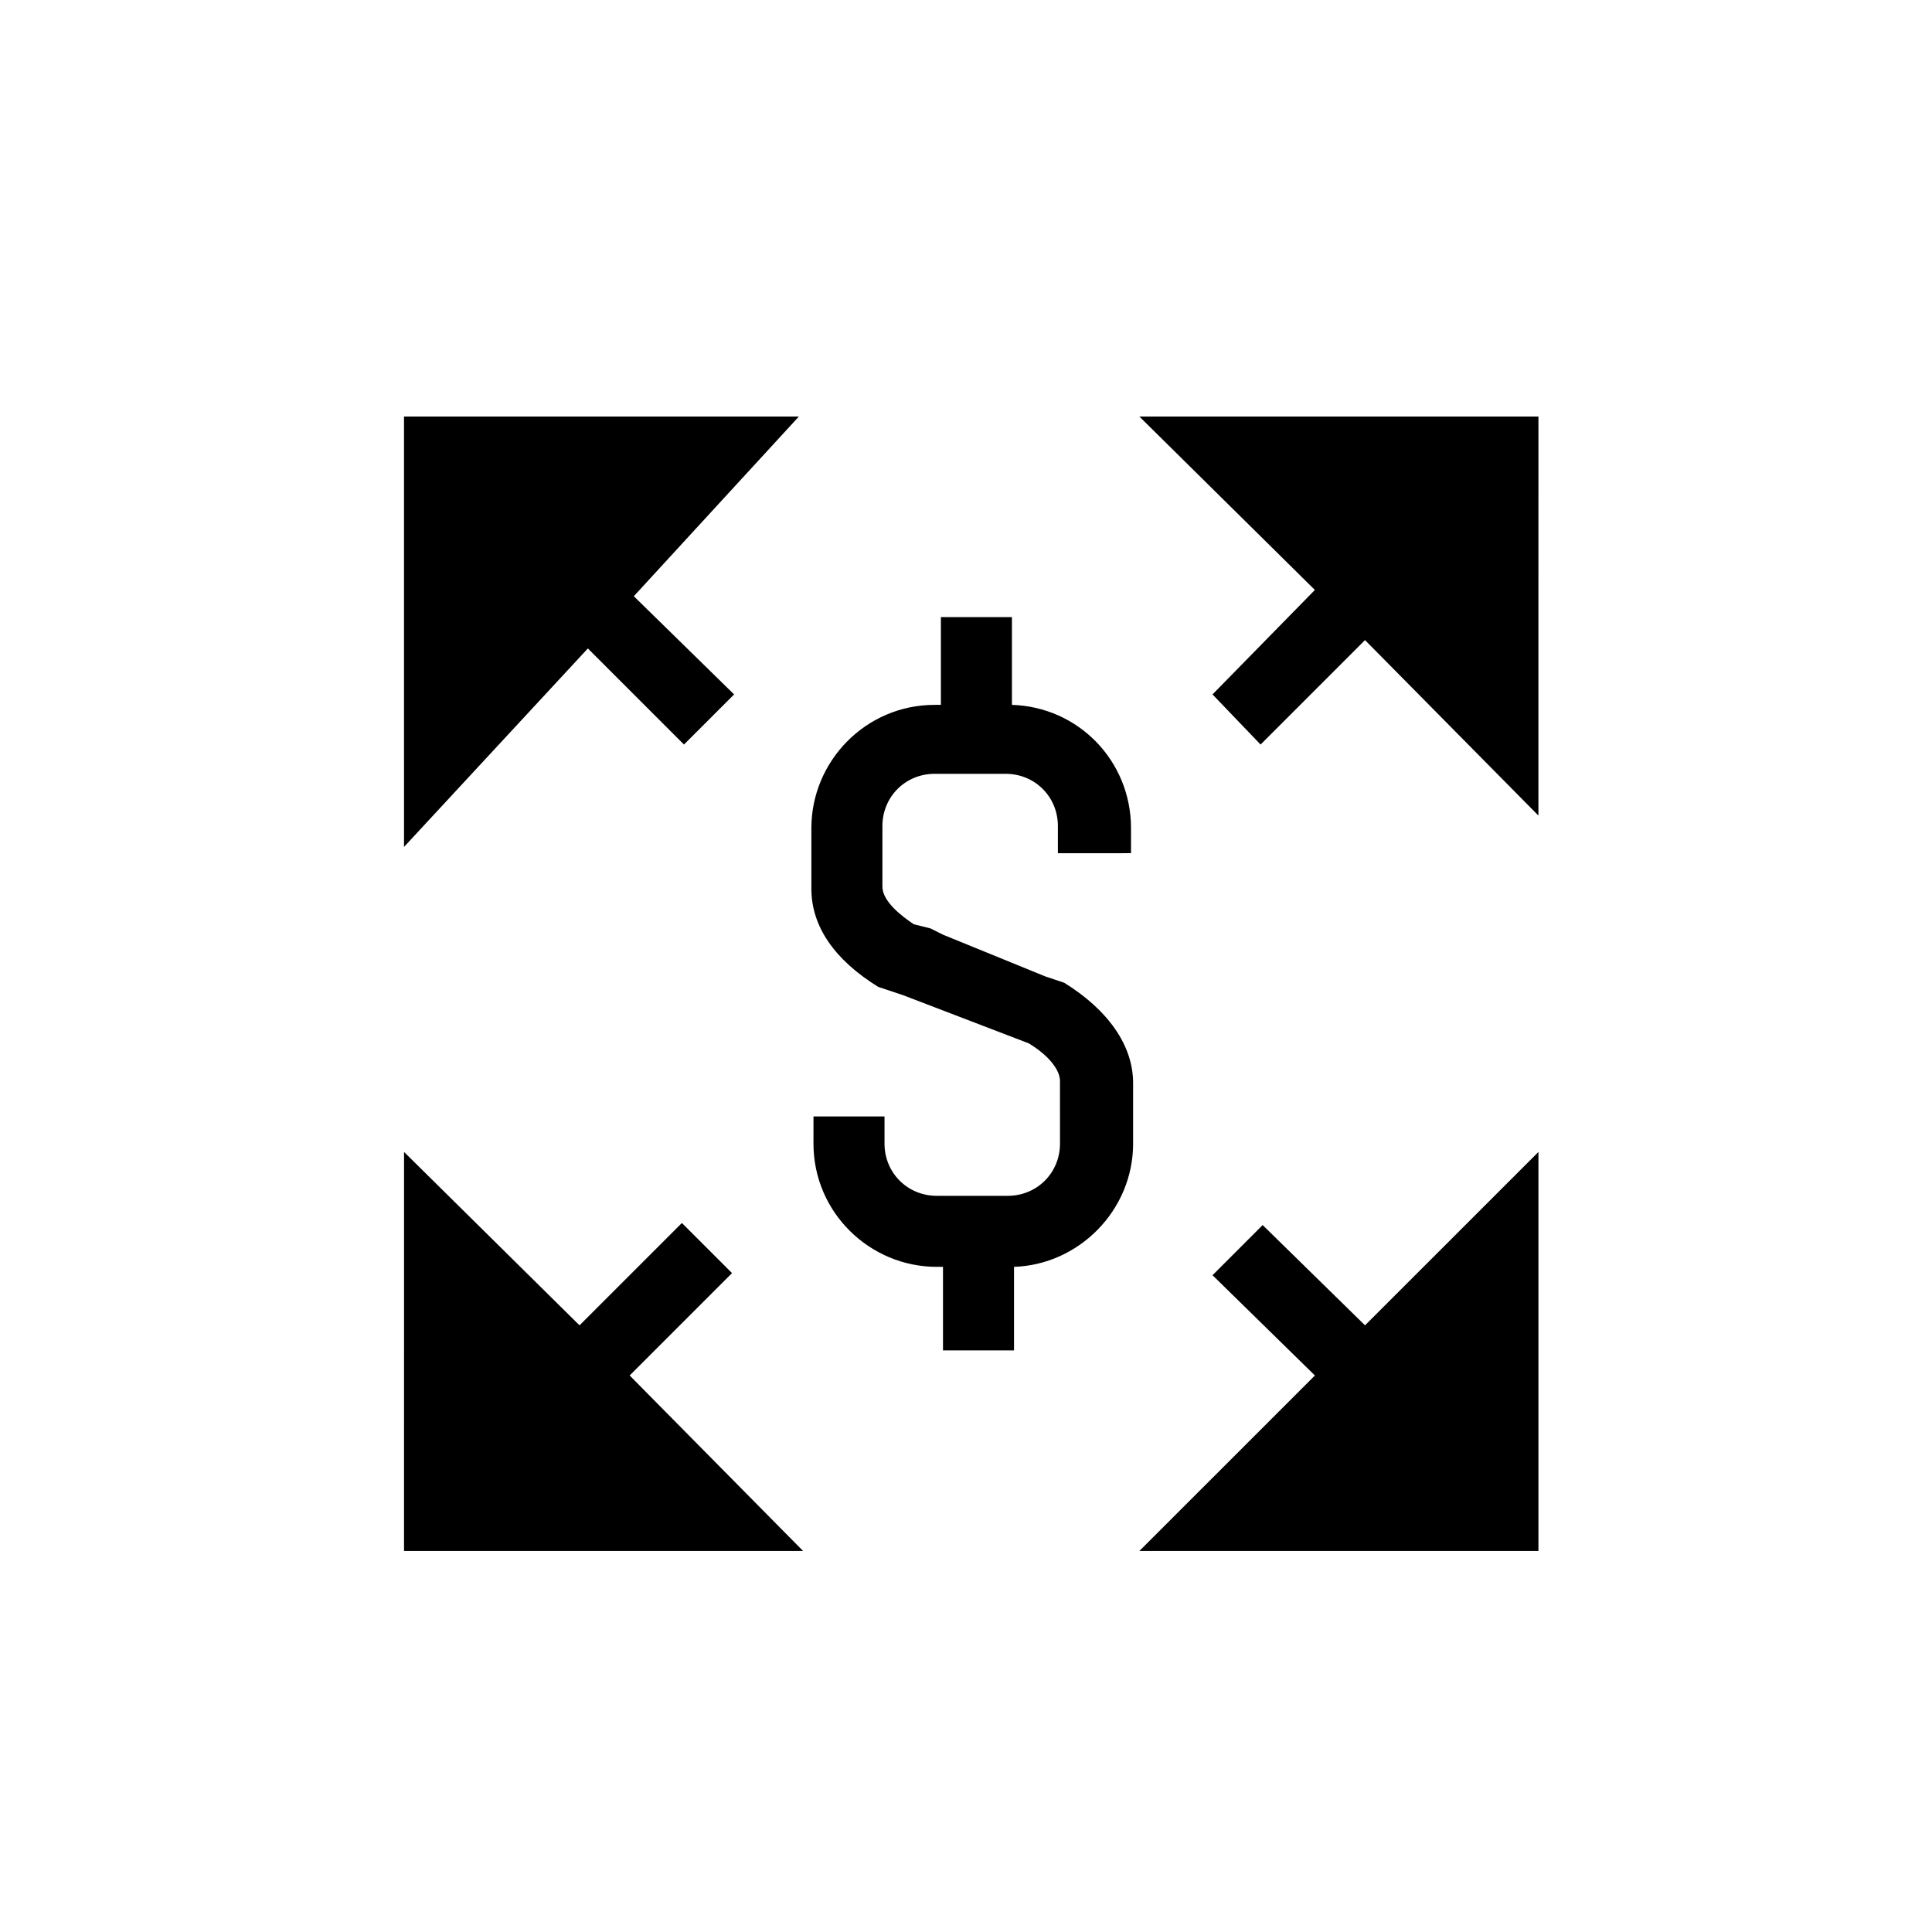 <?xml version="1.0" encoding="UTF-8"?>
<!-- Uploaded to: SVG Repo, www.svgrepo.com, Generator: SVG Repo Mixer Tools -->
<svg fill="#000000" width="800px" height="800px" version="1.1" viewBox="144 144 512 512" xmlns="http://www.w3.org/2000/svg">
 <g>
  <path d="m443.73 370.66v-7.199c0-17.715-13.84-32.109-31.559-32.664v-23.254h-18.824v23.254h-1.66c-18.27 0-32.664 14.949-32.664 32.664v16.055c0 9.965 6.09 18.824 17.715 26.02l6.644 2.215 33.219 12.734c5.535 3.32 8.305 7.199 8.305 9.965l0.004 16.613c0 7.75-6.09 13.84-13.84 13.84h-18.824c-7.75 0-13.84-6.09-13.84-13.84v-7.199h-18.824l-0.004 7.199c0 18.27 14.949 32.664 32.664 32.664h1.66v22.145h18.824v-22.145c17.164-0.555 31.559-14.949 31.559-32.664v-16.055c0-9.965-6.644-19.379-18.27-26.574l-4.984-1.664-27.125-11.07-3.32-1.66-4.434-1.109c-3.32-2.215-8.305-6.09-8.305-9.965v-16.055c0-7.75 6.09-13.84 13.84-13.84h18.824c7.75 0 13.84 6.09 13.84 13.84v7.199l19.379-0.004z"/>
  <path d="m251.07 555.02h105.75l-45.953-46.504 27.129-27.129-13.289-13.285-27.129 27.125-46.504-45.949z"/>
  <path d="m551.7 254.39h-105.75l46.508 45.953-27.129 27.684 12.734 13.285 27.68-27.68 45.953 46.504z"/>
  <path d="m551.7 555.02v-105.74l-45.953 45.949-27.129-26.574-13.285 13.289 27.129 26.574-46.508 46.504z"/>
  <path d="m251.07 368.44 48.719-52.594 25.469 25.465 13.285-13.285-26.574-26.023 43.738-47.613h-104.64z"/>
 </g>
</svg>